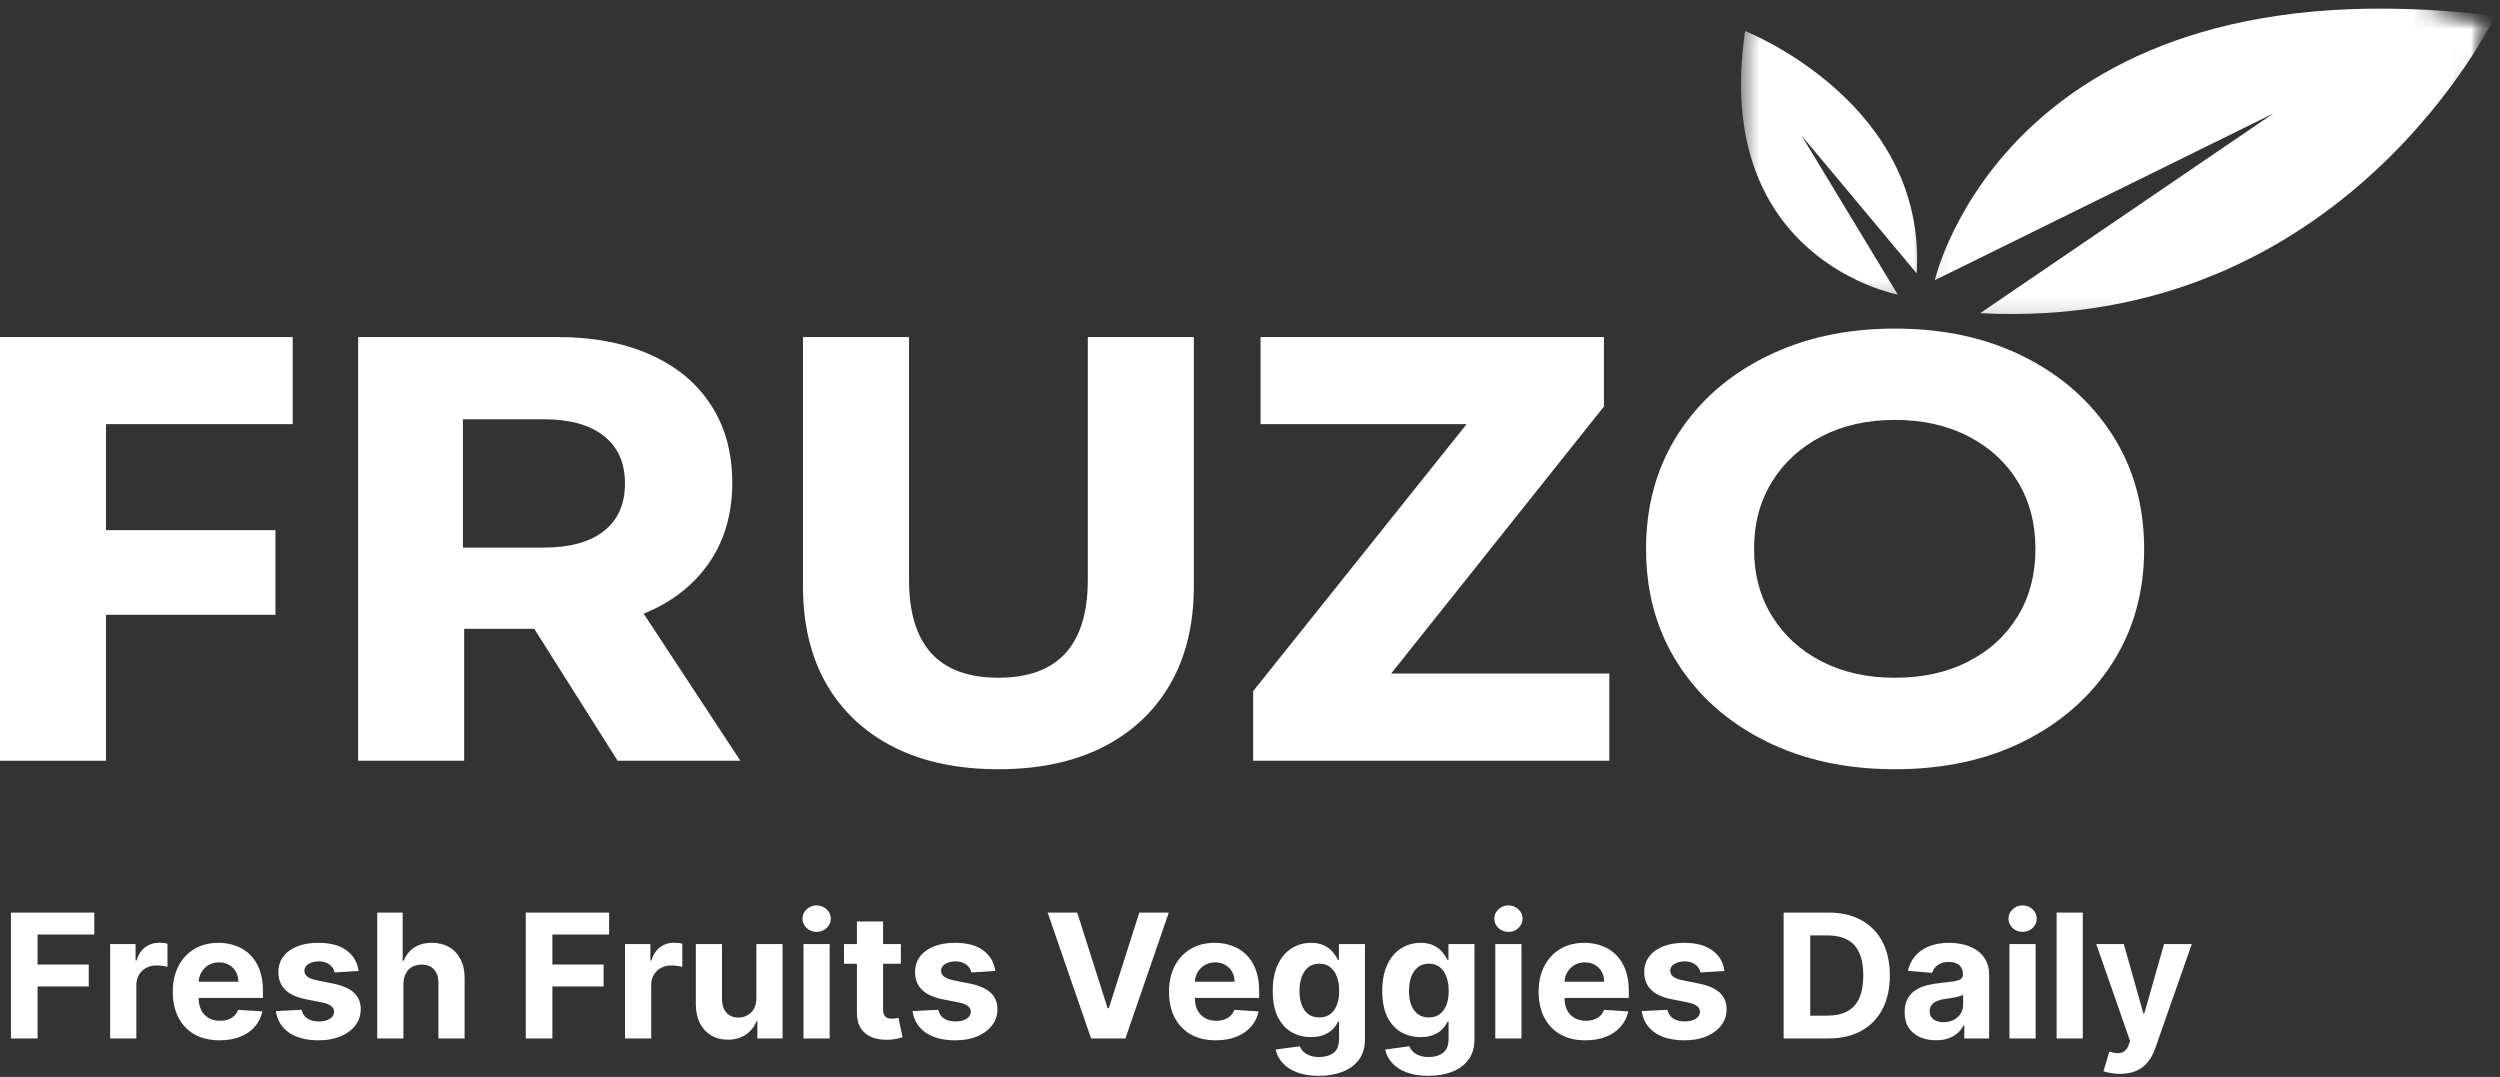 <?xml version="1.0" encoding="UTF-8"?> <svg xmlns="http://www.w3.org/2000/svg" width="130" height="56" viewBox="0 0 130 56" fill="none"><rect x="0" y="0" width="130" height="56" fill="#333333" stroke="none"/><path d="M0 39.559V17.527H15.221V22.055H5.513V27.568H14.324V31.969H5.513V39.559H0Z" fill="white"></path><path d="M18.624 39.559V17.527H28.995C30.846 17.527 32.453 17.832 33.817 18.443C35.181 19.049 36.23 19.918 36.965 21.055C37.706 22.187 38.078 23.537 38.078 25.108C38.078 26.726 37.671 28.117 36.863 29.281C36.052 30.447 34.922 31.322 33.471 31.91L38.498 39.559H32.116L27.781 32.698H24.137V39.559H18.624ZM24.071 28.475H28.267C29.631 28.475 30.677 28.187 31.406 27.61C32.135 27.033 32.499 26.211 32.499 25.142C32.499 24.074 32.135 23.251 31.406 22.674C30.677 22.094 29.631 21.801 28.267 21.801H24.071V28.475Z" fill="white"></path><path d="M51.913 40C49.813 40 48.003 39.618 46.484 38.855C44.97 38.087 43.803 36.996 42.98 35.582C42.163 34.163 41.756 32.467 41.756 30.493V17.527H47.269V30.146C47.269 33.544 48.815 35.242 51.913 35.242C55.015 35.242 56.566 33.544 56.566 30.146V17.527H62.079V30.493C62.079 32.467 61.667 34.163 60.845 35.582C60.028 36.996 58.86 38.087 57.341 38.855C55.828 39.618 54.017 40 51.913 40Z" fill="white"></path><path d="M65.165 39.559V35.938L76.265 22.055H65.548V17.527H83.404V21.14L72.341 35.022H83.685V39.559H65.165Z" fill="white"></path><mask id="mask0_23_2" style="mask-type:luminance" maskUnits="userSpaceOnUse" x="100" y="0" width="30" height="17"><path d="M100.101 0H130V16.825H100.101V0Z" fill="white"></path></mask><g mask="url(#mask0_23_2)"><mask id="mask1_23_2" style="mask-type:luminance" maskUnits="userSpaceOnUse" x="78" y="-8" width="52" height="57"><path d="M91.429 -7.73L129.757 0.819L116.809 48.65L78.481 40.102L91.429 -7.73Z" fill="white"></path></mask><g mask="url(#mask1_23_2)"><mask id="mask2_23_2" style="mask-type:luminance" maskUnits="userSpaceOnUse" x="78" y="-8" width="52" height="57"><path d="M91.429 -7.73L129.757 0.819L116.809 48.65L78.481 40.102L91.429 -7.73Z" fill="white"></path></mask><g mask="url(#mask2_23_2)"><mask id="mask3_23_2" style="mask-type:luminance" maskUnits="userSpaceOnUse" x="78" y="-8" width="52" height="57"><path d="M91.429 -7.73L129.757 0.819L116.809 48.65L78.481 40.102L91.429 -7.73Z" fill="white"></path></mask><g mask="url(#mask3_23_2)"><path d="M100.612 14.569C100.612 14.569 104.417 -2.275 129.754 0.827C129.754 0.827 121.909 17.279 102.969 16.287L118.208 5.904L100.612 14.569Z" fill="white"></path></g></g></g></g><mask id="mask4_23_2" style="mask-type:luminance" maskUnits="userSpaceOnUse" x="90" y="1" width="11" height="15"><path d="M90.532 1.085H100.101V15.739H90.532V1.085Z" fill="white"></path></mask><g mask="url(#mask4_23_2)"><mask id="mask5_23_2" style="mask-type:luminance" maskUnits="userSpaceOnUse" x="78" y="-8" width="52" height="57"><path d="M91.429 -7.73L129.757 0.819L116.809 48.65L78.481 40.102L91.429 -7.73Z" fill="white"></path></mask><g mask="url(#mask5_23_2)"><mask id="mask6_23_2" style="mask-type:luminance" maskUnits="userSpaceOnUse" x="78" y="-8" width="52" height="57"><path d="M91.429 -7.73L129.757 0.819L116.809 48.65L78.481 40.102L91.429 -7.73Z" fill="white"></path></mask><g mask="url(#mask6_23_2)"><mask id="mask7_23_2" style="mask-type:luminance" maskUnits="userSpaceOnUse" x="78" y="-8" width="52" height="57"><path d="M91.429 -7.73L129.757 0.819L116.809 48.65L78.481 40.102L91.429 -7.73Z" fill="white"></path></mask><g mask="url(#mask7_23_2)"><path d="M98.684 15.319C98.684 15.319 88.993 13.513 90.745 1.615C90.745 1.615 100.215 5.319 99.668 14.215L93.679 7.045L98.684 15.319Z" fill="white"></path></g></g></g></g><path d="M98.527 40C96.009 40 93.773 39.515 91.818 38.541C89.861 37.564 88.336 36.216 87.24 34.496C86.142 32.773 85.595 30.788 85.595 28.543C85.595 26.3 86.142 24.318 87.24 22.598C88.336 20.875 89.861 19.526 91.818 18.553C93.773 17.576 96.009 17.086 98.527 17.086C101.074 17.086 103.316 17.576 105.254 18.553C107.198 19.526 108.723 20.875 109.833 22.598C110.941 24.318 111.496 26.3 111.496 28.543C111.496 30.788 110.941 32.773 109.833 34.496C108.723 36.216 107.198 37.564 105.254 38.541C103.316 39.515 101.074 40 98.527 40ZM91.211 28.543C91.211 29.866 91.521 31.032 92.145 32.037C92.766 33.044 93.626 33.831 94.724 34.395C95.827 34.961 97.093 35.243 98.527 35.243C99.984 35.243 101.26 34.961 102.358 34.395C103.46 33.831 104.316 33.044 104.927 32.037C105.537 31.032 105.843 29.866 105.843 28.543C105.843 27.22 105.537 26.056 104.927 25.049C104.316 24.044 103.46 23.258 102.358 22.692C101.26 22.121 99.984 21.835 98.527 21.835C97.093 21.835 95.827 22.121 94.724 22.692C93.626 23.258 92.766 24.044 92.145 25.049C91.521 26.056 91.211 27.22 91.211 28.543Z" fill="white"></path><path d="M0.569 54V47.455H4.903V48.596H1.953V50.155H4.615V51.296H1.953V54H0.569ZM5.729 54V49.091H7.049V49.947H7.1C7.189 49.643 7.34 49.413 7.551 49.257C7.762 49.099 8.004 49.021 8.279 49.021C8.347 49.021 8.421 49.025 8.5 49.033C8.579 49.042 8.648 49.054 8.708 49.069V50.277C8.644 50.258 8.555 50.24 8.442 50.225C8.329 50.211 8.226 50.203 8.132 50.203C7.932 50.203 7.753 50.247 7.595 50.334C7.44 50.419 7.316 50.539 7.225 50.692C7.135 50.846 7.09 51.022 7.09 51.223V54H5.729ZM11.42 54.096C10.915 54.096 10.481 53.994 10.116 53.789C9.754 53.582 9.475 53.291 9.279 52.913C9.083 52.534 8.985 52.086 8.985 51.568C8.985 51.063 9.083 50.62 9.279 50.238C9.475 49.857 9.751 49.56 10.107 49.347C10.465 49.133 10.884 49.027 11.366 49.027C11.69 49.027 11.991 49.079 12.27 49.184C12.552 49.286 12.797 49.44 13.005 49.647C13.216 49.854 13.38 50.114 13.498 50.427C13.615 50.738 13.673 51.102 13.673 51.52V51.894H9.528V51.05H12.392C12.392 50.854 12.349 50.68 12.264 50.529C12.179 50.378 12.06 50.26 11.909 50.174C11.76 50.087 11.586 50.043 11.388 50.043C11.182 50.043 10.998 50.091 10.838 50.187C10.681 50.281 10.557 50.408 10.468 50.568C10.378 50.725 10.332 50.901 10.33 51.095V51.897C10.33 52.14 10.375 52.35 10.465 52.527C10.556 52.703 10.685 52.84 10.851 52.936C11.018 53.032 11.215 53.08 11.443 53.08C11.594 53.08 11.732 53.058 11.858 53.016C11.984 52.973 12.091 52.909 12.181 52.824C12.27 52.739 12.338 52.634 12.385 52.511L13.645 52.594C13.581 52.896 13.45 53.16 13.252 53.386C13.056 53.61 12.802 53.785 12.491 53.91C12.182 54.034 11.825 54.096 11.42 54.096ZM18.646 50.491L17.4 50.568C17.379 50.461 17.333 50.365 17.262 50.28C17.192 50.193 17.099 50.123 16.985 50.072C16.872 50.019 16.736 49.992 16.579 49.992C16.368 49.992 16.19 50.037 16.045 50.126C15.9 50.214 15.828 50.331 15.828 50.478C15.828 50.595 15.874 50.694 15.968 50.775C16.062 50.856 16.223 50.921 16.451 50.97L17.339 51.149C17.817 51.247 18.172 51.405 18.407 51.622C18.641 51.84 18.758 52.125 18.758 52.479C18.758 52.8 18.663 53.083 18.474 53.326C18.286 53.569 18.029 53.758 17.7 53.895C17.374 54.029 16.998 54.096 16.572 54.096C15.922 54.096 15.405 53.961 15.019 53.69C14.635 53.417 14.411 53.047 14.345 52.578L15.684 52.508C15.724 52.706 15.822 52.857 15.978 52.961C16.133 53.064 16.332 53.115 16.575 53.115C16.814 53.115 17.006 53.069 17.151 52.977C17.298 52.883 17.372 52.763 17.374 52.616C17.372 52.492 17.32 52.391 17.218 52.312C17.116 52.231 16.958 52.17 16.745 52.127L15.895 51.958C15.415 51.862 15.058 51.696 14.824 51.459C14.592 51.223 14.476 50.921 14.476 50.555C14.476 50.239 14.561 49.968 14.731 49.74C14.904 49.512 15.146 49.336 15.457 49.212C15.77 49.089 16.137 49.027 16.556 49.027C17.176 49.027 17.664 49.158 18.02 49.42C18.378 49.682 18.587 50.039 18.646 50.491ZM20.977 51.162V54H19.616V47.455H20.939V49.957H20.996C21.107 49.667 21.286 49.44 21.533 49.276C21.78 49.11 22.09 49.027 22.463 49.027C22.804 49.027 23.101 49.102 23.355 49.251C23.611 49.398 23.809 49.61 23.949 49.887C24.092 50.162 24.163 50.491 24.16 50.874V54H22.799V51.117C22.801 50.815 22.724 50.579 22.569 50.411C22.415 50.242 22.2 50.158 21.923 50.158C21.738 50.158 21.574 50.198 21.431 50.277C21.29 50.355 21.18 50.471 21.099 50.622C21.02 50.771 20.979 50.951 20.977 51.162ZM27.34 54V47.455H31.674V48.596H28.724V50.155H31.387V51.296H28.724V54H27.34ZM32.5 54V49.091H33.82V49.947H33.871C33.961 49.643 34.111 49.413 34.322 49.257C34.533 49.099 34.776 49.021 35.051 49.021C35.119 49.021 35.193 49.025 35.271 49.033C35.35 49.042 35.419 49.054 35.479 49.069V50.277C35.415 50.258 35.327 50.24 35.214 50.225C35.101 50.211 34.998 50.203 34.904 50.203C34.703 50.203 34.525 50.247 34.367 50.334C34.211 50.419 34.088 50.539 33.996 50.692C33.907 50.846 33.862 51.022 33.862 51.223V54H32.5ZM39.331 51.91V49.091H40.693V54H39.385V53.108H39.334C39.224 53.396 39.039 53.627 38.781 53.802C38.526 53.977 38.214 54.064 37.845 54.064C37.517 54.064 37.228 53.989 36.979 53.84C36.73 53.691 36.535 53.479 36.394 53.204C36.255 52.929 36.185 52.6 36.183 52.217V49.091H37.544V51.974C37.547 52.264 37.624 52.492 37.778 52.661C37.931 52.829 38.137 52.913 38.395 52.913C38.559 52.913 38.712 52.876 38.855 52.801C38.998 52.725 39.113 52.612 39.2 52.463C39.289 52.314 39.333 52.129 39.331 51.91ZM41.782 54V49.091H43.143V54H41.782ZM42.466 48.458C42.263 48.458 42.09 48.391 41.945 48.257C41.802 48.12 41.73 47.957 41.73 47.768C41.73 47.58 41.802 47.419 41.945 47.285C42.09 47.149 42.263 47.081 42.466 47.081C42.668 47.081 42.841 47.149 42.983 47.285C43.128 47.419 43.201 47.58 43.201 47.768C43.201 47.957 43.128 48.12 42.983 48.257C42.841 48.391 42.668 48.458 42.466 48.458ZM46.845 49.091V50.114H43.889V49.091H46.845ZM44.56 47.915H45.921V52.492C45.921 52.617 45.94 52.715 45.979 52.785C46.017 52.854 46.07 52.902 46.139 52.929C46.209 52.957 46.29 52.971 46.382 52.971C46.445 52.971 46.509 52.966 46.573 52.955C46.637 52.942 46.686 52.932 46.72 52.926L46.934 53.939C46.866 53.961 46.77 53.985 46.647 54.013C46.523 54.043 46.373 54.061 46.196 54.067C45.868 54.08 45.58 54.036 45.333 53.936C45.088 53.836 44.898 53.68 44.761 53.469C44.625 53.258 44.558 52.992 44.56 52.67V47.915ZM51.755 50.491L50.508 50.568C50.487 50.461 50.441 50.365 50.371 50.28C50.301 50.193 50.208 50.123 50.093 50.072C49.98 50.019 49.845 49.992 49.687 49.992C49.476 49.992 49.298 50.037 49.153 50.126C49.008 50.214 48.936 50.331 48.936 50.478C48.936 50.595 48.983 50.694 49.077 50.775C49.17 50.856 49.331 50.921 49.559 50.97L50.448 51.149C50.925 51.247 51.281 51.405 51.515 51.622C51.749 51.84 51.867 52.125 51.867 52.479C51.867 52.8 51.772 53.083 51.582 53.326C51.395 53.569 51.137 53.758 50.809 53.895C50.483 54.029 50.107 54.096 49.681 54.096C49.031 54.096 48.513 53.961 48.127 53.69C47.744 53.417 47.519 53.047 47.453 52.578L48.792 52.508C48.833 52.706 48.931 52.857 49.086 52.961C49.242 53.064 49.441 53.115 49.684 53.115C49.922 53.115 50.114 53.069 50.259 52.977C50.406 52.883 50.481 52.763 50.483 52.616C50.481 52.492 50.428 52.391 50.326 52.312C50.224 52.231 50.066 52.17 49.853 52.127L49.003 51.958C48.524 51.862 48.167 51.696 47.932 51.459C47.7 51.223 47.584 50.921 47.584 50.555C47.584 50.239 47.669 49.968 47.84 49.74C48.012 49.512 48.254 49.336 48.565 49.212C48.878 49.089 49.245 49.027 49.665 49.027C50.285 49.027 50.773 49.158 51.128 49.42C51.486 49.682 51.695 50.039 51.755 50.491ZM56.015 47.455L57.597 52.428H57.658L59.243 47.455H60.777L58.521 54H56.737L54.478 47.455H56.015ZM63.223 54.096C62.718 54.096 62.283 53.994 61.919 53.789C61.557 53.582 61.278 53.291 61.082 52.913C60.886 52.534 60.788 52.086 60.788 51.568C60.788 51.063 60.886 50.62 61.082 50.238C61.278 49.857 61.553 49.56 61.909 49.347C62.267 49.133 62.687 49.027 63.169 49.027C63.492 49.027 63.794 49.079 64.073 49.184C64.354 49.286 64.599 49.44 64.808 49.647C65.019 49.854 65.183 50.114 65.3 50.427C65.418 50.738 65.476 51.102 65.476 51.52V51.894H61.331V51.05H64.195C64.195 50.854 64.152 50.68 64.067 50.529C63.981 50.378 63.863 50.26 63.712 50.174C63.563 50.087 63.389 50.043 63.191 50.043C62.984 50.043 62.801 50.091 62.641 50.187C62.484 50.281 62.36 50.408 62.27 50.568C62.181 50.725 62.135 50.901 62.133 51.095V51.897C62.133 52.14 62.178 52.35 62.267 52.527C62.359 52.703 62.488 52.84 62.654 52.936C62.82 53.032 63.017 53.08 63.245 53.08C63.397 53.08 63.535 53.058 63.661 53.016C63.786 52.973 63.894 52.909 63.984 52.824C64.073 52.739 64.141 52.634 64.188 52.511L65.447 52.594C65.383 52.896 65.252 53.16 65.054 53.386C64.858 53.61 64.605 53.785 64.294 53.91C63.985 54.034 63.628 54.096 63.223 54.096ZM68.576 55.943C68.135 55.943 67.757 55.883 67.442 55.761C67.129 55.642 66.879 55.479 66.694 55.272C66.508 55.065 66.388 54.833 66.333 54.575L67.592 54.406C67.63 54.504 67.691 54.596 67.774 54.681C67.857 54.766 67.967 54.834 68.103 54.885C68.242 54.939 68.41 54.965 68.608 54.965C68.904 54.965 69.148 54.893 69.34 54.748C69.534 54.605 69.631 54.365 69.631 54.029V53.131H69.573C69.514 53.267 69.424 53.396 69.305 53.517C69.186 53.639 69.032 53.738 68.845 53.815C68.657 53.891 68.433 53.93 68.174 53.93C67.805 53.93 67.469 53.844 67.167 53.674C66.866 53.501 66.627 53.238 66.448 52.885C66.271 52.529 66.182 52.079 66.182 51.536C66.182 50.98 66.273 50.515 66.454 50.142C66.635 49.77 66.876 49.49 67.176 49.305C67.479 49.12 67.81 49.027 68.17 49.027C68.445 49.027 68.675 49.074 68.861 49.168C69.046 49.259 69.195 49.374 69.308 49.513C69.423 49.649 69.512 49.783 69.573 49.916H69.625V49.091H70.977V54.048C70.977 54.466 70.874 54.815 70.67 55.096C70.465 55.377 70.182 55.588 69.82 55.729C69.459 55.872 69.045 55.943 68.576 55.943ZM68.605 52.907C68.825 52.907 69.01 52.853 69.161 52.744C69.314 52.633 69.432 52.475 69.513 52.271C69.596 52.064 69.637 51.817 69.637 51.529C69.637 51.242 69.597 50.992 69.516 50.782C69.435 50.569 69.318 50.403 69.164 50.286C69.011 50.169 68.825 50.11 68.605 50.11C68.381 50.11 68.193 50.171 68.039 50.293C67.886 50.412 67.77 50.578 67.691 50.791C67.612 51.004 67.573 51.25 67.573 51.529C67.573 51.813 67.612 52.058 67.691 52.265C67.772 52.469 67.888 52.628 68.039 52.741C68.193 52.852 68.381 52.907 68.605 52.907ZM74.272 55.943C73.831 55.943 73.452 55.883 73.137 55.761C72.824 55.642 72.575 55.479 72.389 55.272C72.204 55.065 72.083 54.833 72.028 54.575L73.287 54.406C73.326 54.504 73.386 54.596 73.469 54.681C73.552 54.766 73.662 54.834 73.799 54.885C73.937 54.939 74.105 54.965 74.303 54.965C74.6 54.965 74.844 54.893 75.035 54.748C75.229 54.605 75.326 54.365 75.326 54.029V53.131H75.269C75.209 53.267 75.12 53.396 75 53.517C74.881 53.639 74.728 53.738 74.54 53.815C74.353 53.891 74.129 53.93 73.869 53.93C73.5 53.93 73.165 53.844 72.862 53.674C72.562 53.501 72.322 53.238 72.143 52.885C71.966 52.529 71.878 52.079 71.878 51.536C71.878 50.98 71.968 50.515 72.149 50.142C72.331 49.77 72.571 49.49 72.872 49.305C73.174 49.12 73.506 49.027 73.866 49.027C74.141 49.027 74.371 49.074 74.556 49.168C74.741 49.259 74.891 49.374 75.004 49.513C75.118 49.649 75.207 49.783 75.269 49.916H75.32V49.091H76.672V54.048C76.672 54.466 76.57 54.815 76.365 55.096C76.16 55.377 75.877 55.588 75.515 55.729C75.155 55.872 74.74 55.943 74.272 55.943ZM74.3 52.907C74.52 52.907 74.705 52.853 74.856 52.744C75.01 52.633 75.127 52.475 75.208 52.271C75.291 52.064 75.333 51.817 75.333 51.529C75.333 51.242 75.292 50.992 75.211 50.782C75.13 50.569 75.013 50.403 74.86 50.286C74.706 50.169 74.52 50.11 74.3 50.11C74.077 50.11 73.888 50.171 73.735 50.293C73.581 50.412 73.465 50.578 73.386 50.791C73.307 51.004 73.268 51.25 73.268 51.529C73.268 51.813 73.307 52.058 73.386 52.265C73.467 52.469 73.583 52.628 73.735 52.741C73.888 52.852 74.077 52.907 74.3 52.907ZM77.755 54V49.091H79.117V54H77.755ZM78.439 48.458C78.237 48.458 78.063 48.391 77.918 48.257C77.775 48.12 77.704 47.957 77.704 47.768C77.704 47.58 77.775 47.419 77.918 47.285C78.063 47.149 78.237 47.081 78.439 47.081C78.642 47.081 78.814 47.149 78.957 47.285C79.102 47.419 79.174 47.58 79.174 47.768C79.174 47.957 79.102 48.12 78.957 48.257C78.814 48.391 78.642 48.458 78.439 48.458ZM82.445 54.096C81.94 54.096 81.505 53.994 81.141 53.789C80.778 53.582 80.499 53.291 80.303 52.913C80.107 52.534 80.009 52.086 80.009 51.568C80.009 51.063 80.107 50.62 80.303 50.238C80.499 49.857 80.775 49.56 81.131 49.347C81.489 49.133 81.909 49.027 82.39 49.027C82.714 49.027 83.016 49.079 83.295 49.184C83.576 49.286 83.821 49.44 84.03 49.647C84.241 49.854 84.405 50.114 84.522 50.427C84.639 50.738 84.698 51.102 84.698 51.52V51.894H80.553V51.05H83.416C83.416 50.854 83.374 50.68 83.288 50.529C83.203 50.378 83.085 50.26 82.934 50.174C82.784 50.087 82.611 50.043 82.413 50.043C82.206 50.043 82.023 50.091 81.863 50.187C81.705 50.281 81.582 50.408 81.492 50.568C81.403 50.725 81.357 50.901 81.355 51.095V51.897C81.355 52.14 81.4 52.35 81.489 52.527C81.581 52.703 81.71 52.84 81.876 52.936C82.042 53.032 82.239 53.08 82.467 53.08C82.618 53.08 82.757 53.058 82.882 53.016C83.008 52.973 83.116 52.909 83.205 52.824C83.295 52.739 83.363 52.634 83.41 52.511L84.669 52.594C84.605 52.896 84.474 53.16 84.276 53.386C84.08 53.61 83.826 53.785 83.515 53.91C83.206 54.034 82.849 54.096 82.445 54.096ZM89.671 50.491L88.424 50.568C88.403 50.461 88.357 50.365 88.287 50.28C88.217 50.193 88.124 50.123 88.009 50.072C87.896 50.019 87.761 49.992 87.603 49.992C87.392 49.992 87.214 50.037 87.069 50.126C86.924 50.214 86.852 50.331 86.852 50.478C86.852 50.595 86.899 50.694 86.993 50.775C87.086 50.856 87.247 50.921 87.475 50.97L88.364 51.149C88.841 51.247 89.197 51.405 89.431 51.622C89.665 51.84 89.783 52.125 89.783 52.479C89.783 52.8 89.688 53.083 89.498 53.326C89.311 53.569 89.053 53.758 88.725 53.895C88.399 54.029 88.023 54.096 87.597 54.096C86.947 54.096 86.429 53.961 86.043 53.69C85.66 53.417 85.435 53.047 85.369 52.578L86.708 52.508C86.749 52.706 86.847 52.857 87.002 52.961C87.158 53.064 87.357 53.115 87.6 53.115C87.838 53.115 88.03 53.069 88.175 52.977C88.322 52.883 88.397 52.763 88.399 52.616C88.397 52.492 88.344 52.391 88.242 52.312C88.14 52.231 87.982 52.17 87.769 52.127L86.919 51.958C86.44 51.862 86.083 51.696 85.848 51.459C85.616 51.223 85.5 50.921 85.5 50.555C85.5 50.239 85.585 49.968 85.756 49.74C85.928 49.512 86.17 49.336 86.481 49.212C86.794 49.089 87.161 49.027 87.581 49.027C88.201 49.027 88.689 49.158 89.044 49.42C89.402 49.682 89.611 50.039 89.671 50.491ZM95.069 54H92.749V47.455H95.088C95.746 47.455 96.313 47.586 96.788 47.848C97.263 48.108 97.629 48.481 97.885 48.969C98.142 49.457 98.271 50.041 98.271 50.721C98.271 51.403 98.142 51.989 97.885 52.479C97.629 52.969 97.261 53.345 96.782 53.607C96.305 53.869 95.734 54 95.069 54ZM94.132 52.814H95.011C95.421 52.814 95.765 52.742 96.044 52.597C96.325 52.45 96.536 52.223 96.677 51.916C96.819 51.607 96.891 51.209 96.891 50.721C96.891 50.237 96.819 49.842 96.677 49.535C96.536 49.228 96.326 49.002 96.047 48.858C95.768 48.713 95.424 48.64 95.015 48.64H94.132V52.814ZM100.671 54.093C100.358 54.093 100.078 54.038 99.833 53.93C99.588 53.819 99.394 53.656 99.252 53.441C99.111 53.223 99.041 52.953 99.041 52.629C99.041 52.356 99.091 52.127 99.191 51.942C99.291 51.756 99.427 51.607 99.6 51.494C99.773 51.381 99.969 51.296 100.188 51.239C100.41 51.181 100.642 51.141 100.885 51.117C101.17 51.087 101.4 51.06 101.575 51.034C101.75 51.006 101.877 50.966 101.956 50.913C102.034 50.859 102.074 50.781 102.074 50.676V50.657C102.074 50.455 102.01 50.298 101.882 50.187C101.756 50.076 101.577 50.021 101.345 50.021C101.1 50.021 100.905 50.075 100.76 50.184C100.615 50.291 100.519 50.425 100.473 50.587L99.213 50.484C99.277 50.186 99.403 49.928 99.591 49.711C99.778 49.492 100.02 49.323 100.316 49.206C100.614 49.087 100.959 49.027 101.351 49.027C101.624 49.027 101.885 49.059 102.134 49.123C102.386 49.187 102.609 49.286 102.802 49.42C102.998 49.554 103.153 49.727 103.266 49.938C103.379 50.147 103.435 50.397 103.435 50.689V54H102.144V53.319H102.106C102.027 53.473 101.921 53.608 101.789 53.725C101.657 53.84 101.498 53.931 101.313 53.997C101.128 54.061 100.914 54.093 100.671 54.093ZM101.061 53.153C101.261 53.153 101.438 53.114 101.591 53.035C101.745 52.954 101.865 52.845 101.952 52.709C102.04 52.572 102.083 52.418 102.083 52.245V51.724C102.041 51.752 101.982 51.778 101.908 51.801C101.835 51.822 101.753 51.843 101.661 51.862C101.57 51.879 101.478 51.895 101.387 51.91C101.295 51.923 101.212 51.934 101.137 51.945C100.978 51.968 100.838 52.006 100.719 52.057C100.599 52.108 100.507 52.177 100.441 52.265C100.375 52.35 100.342 52.456 100.342 52.584C100.342 52.77 100.409 52.911 100.543 53.009C100.679 53.105 100.852 53.153 101.061 53.153ZM104.492 54V49.091H105.853V54H104.492ZM105.176 48.458C104.973 48.458 104.799 48.391 104.655 48.257C104.512 48.12 104.44 47.957 104.44 47.768C104.44 47.58 104.512 47.419 104.655 47.285C104.799 47.149 104.973 47.081 105.176 47.081C105.378 47.081 105.551 47.149 105.693 47.285C105.838 47.419 105.911 47.58 105.911 47.768C105.911 47.957 105.838 48.12 105.693 48.257C105.551 48.391 105.378 48.458 105.176 48.458ZM108.305 47.455V54H106.944V47.455H108.305ZM110.236 55.841C110.064 55.841 109.902 55.827 109.751 55.799C109.601 55.774 109.478 55.741 109.38 55.7L109.687 54.684C109.847 54.733 109.99 54.76 110.118 54.764C110.248 54.768 110.36 54.738 110.454 54.674C110.55 54.61 110.627 54.502 110.687 54.348L110.767 54.141L109.006 49.091H110.438L111.454 52.696H111.505L112.531 49.091H113.973L112.065 54.531C111.973 54.795 111.848 55.025 111.691 55.221C111.535 55.419 111.338 55.571 111.099 55.678C110.861 55.787 110.573 55.841 110.236 55.841Z" fill="white"></path></svg> 